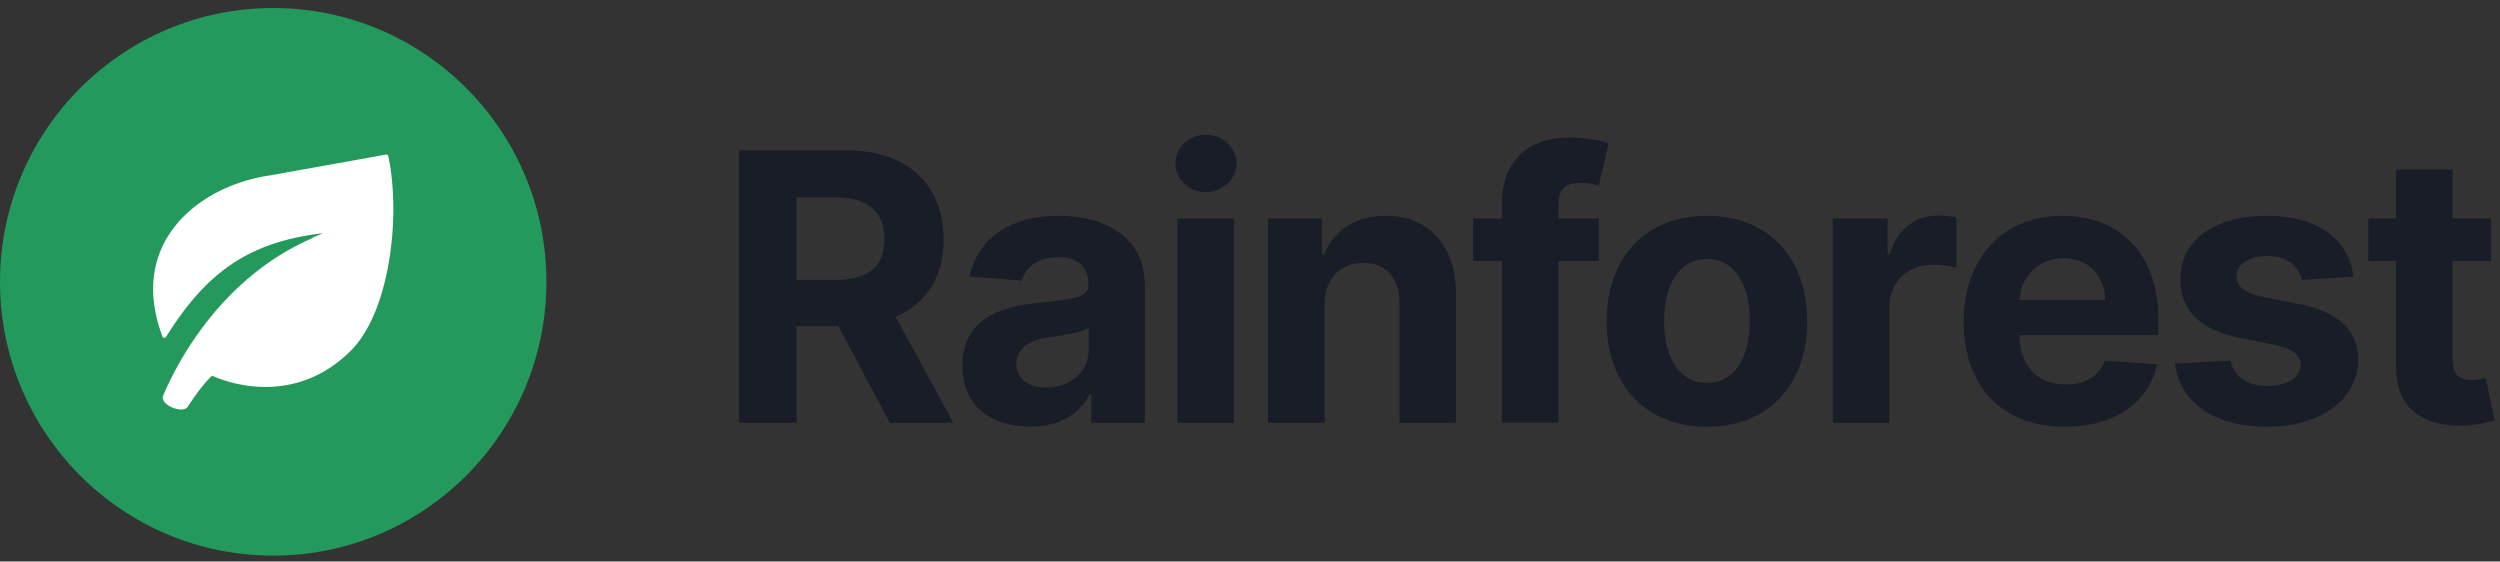 <svg xmlns="http://www.w3.org/2000/svg" width="1024" height="230" fill="none" viewBox="0 0 1024 230"><rect x="0" y="0" width="1024" height="230" fill="#333333" stroke="none"/><g clip-path="url(#clip0)"><ellipse cx="111.908" cy="115.438" fill="#23995B" rx="111.908" ry="112.152"/><path fill="#fff" d="M143.753 143.587c-18.799 18.84-41.945 16.775-56.878 10.32-4.315 3.791-9.894 12.599-9.894 12.599-1.833 3.113-11.1-.326-10.274-4.141 5.31-12.873 23.283-48.07 60.601-64.542.999-.657 1.763-.96 2.692-1.327a29.903 29.903 0 0 0 2.223-.959c-32.009 3.691-48.7 17.727-64.202 42.45-.364.581-1.245.49-1.486-.153-14.627-39.02 15.692-61.852 43.746-65.933l47.775-8.582a.863.863 0 0 1 1.005.668c5.224 24.856.565 63.692-15.308 79.6z"/></g><path fill="#181D27" d="M302.719 173.166h23.53v-39.558h17.173l21.084 39.558h25.976l-23.639-43.372c12.662-5.449 19.672-16.51 19.672-31.767 0-22.176-14.618-36.452-39.887-36.452h-43.909v111.591zm23.53-58.52V80.864h15.868c13.586 0 20.161 6.048 20.161 17.163 0 11.061-6.575 16.619-20.052 16.619h-15.977zm95.671 60.1c12.336 0 20.324-5.395 24.4-13.186h.652v11.606h21.954v-56.449c0-19.943-16.846-28.334-35.431-28.334-19.998 0-33.149 9.59-36.355 24.846l21.411 1.744c1.576-5.558 6.521-9.644 14.835-9.644 7.88 0 12.39 3.977 12.39 10.843v.327c0 5.394-5.706 6.102-20.215 7.519-16.52 1.526-31.356 7.083-31.356 25.772 0 16.565 11.793 24.956 27.715 24.956zm6.63-16.02c-7.119 0-12.227-3.323-12.227-9.698 0-6.539 5.38-9.754 13.531-10.898 5.054-.708 13.314-1.907 16.085-3.759v8.881c0 8.772-7.227 15.474-17.389 15.474zm53.745 14.44h23.15V89.473h-23.15v83.693zm11.629-94.482c6.902 0 12.553-5.285 12.553-11.769 0-6.43-5.651-11.715-12.553-11.715-6.847 0-12.498 5.285-12.498 11.715 0 6.484 5.651 11.77 12.498 11.77zm48.624 46.097c.054-10.789 6.467-17.109 15.814-17.109 9.292 0 14.889 6.102 14.835 16.346v49.148h23.15v-53.289c0-19.507-11.412-31.494-28.802-31.494-12.39 0-21.356 6.103-25.106 15.856h-.978V89.473h-22.063v83.693h23.15v-48.385zm112.34-35.308h-16.574V83.86c0-5.667 2.282-8.99 9.075-8.99 2.771 0 5.597.599 7.445 1.198l4.075-17.436c-2.88-.872-9.238-2.289-16.357-2.289-15.705 0-27.388 8.882-27.388 27.08v6.049h-11.792v17.436h11.792v66.257h23.15v-66.257h16.574V89.473zm44.276 85.327c25.324 0 41.083-17.381 41.083-43.154 0-25.936-15.759-43.263-41.083-43.263-25.323 0-41.082 17.327-41.082 43.263 0 25.773 15.759 43.154 41.082 43.154zm.109-17.981c-11.684 0-17.661-10.734-17.661-25.336 0-14.603 5.977-25.392 17.661-25.392 11.466 0 17.444 10.789 17.444 25.392 0 14.602-5.978 25.336-17.444 25.336zm51.436 16.347h23.15v-47.35c0-10.298 7.499-17.382 17.715-17.382 3.206 0 7.608.545 9.782 1.254V89.091c-2.065-.49-4.945-.817-7.282-.817-9.347 0-17.009 5.449-20.052 15.801h-.87V89.473h-22.443v83.693zm95.021 1.634c20.65 0 34.562-10.08 37.822-25.609l-21.411-1.417c-2.336 6.375-8.314 9.699-16.031 9.699-11.575 0-18.911-7.683-18.911-20.16v-.055h56.842v-6.375c0-28.442-17.172-42.5-39.235-42.5-24.562 0-40.485 17.491-40.485 43.318 0 26.535 15.705 43.099 41.409 43.099zm-18.531-51.926c.489-9.536 7.717-17.164 17.988-17.164 10.053 0 17.009 7.192 17.063 17.164h-35.051zm136.808-9.536c-2.065-15.42-14.455-24.955-35.54-24.955-21.357 0-35.431 9.917-35.377 26.045-.054 12.532 7.826 20.651 24.128 23.92l14.455 2.888c7.282 1.471 10.597 4.141 10.706 8.337-.109 4.958-5.489 8.5-13.586 8.5-8.26 0-13.748-3.542-15.161-10.353l-22.77 1.199c2.174 16.019 15.759 25.881 37.877 25.881 21.628 0 37.115-11.061 37.17-27.57-.055-12.097-7.934-19.344-24.128-22.667l-15.107-3.052c-7.771-1.689-10.651-4.359-10.597-8.391-.054-5.012 5.597-8.282 12.77-8.282 8.043 0 12.825 4.414 13.966 9.808l21.194-1.308zm56.283-23.865h-15.7V69.42h-23.152v20.052h-11.412v17.436h11.412v43.59c-.109 16.401 11.032 24.519 27.822 23.811 5.98-.218 10.22-1.417 12.55-2.18l-3.64-17.272c-1.14.218-3.58.763-5.76.763-4.62 0-7.82-1.744-7.82-8.174v-40.538h15.7V89.473z"/><defs><clipPath id="clip0"><path fill="#fff" d="M0 3.286h223.816v224.305H0z"/></clipPath></defs></svg>